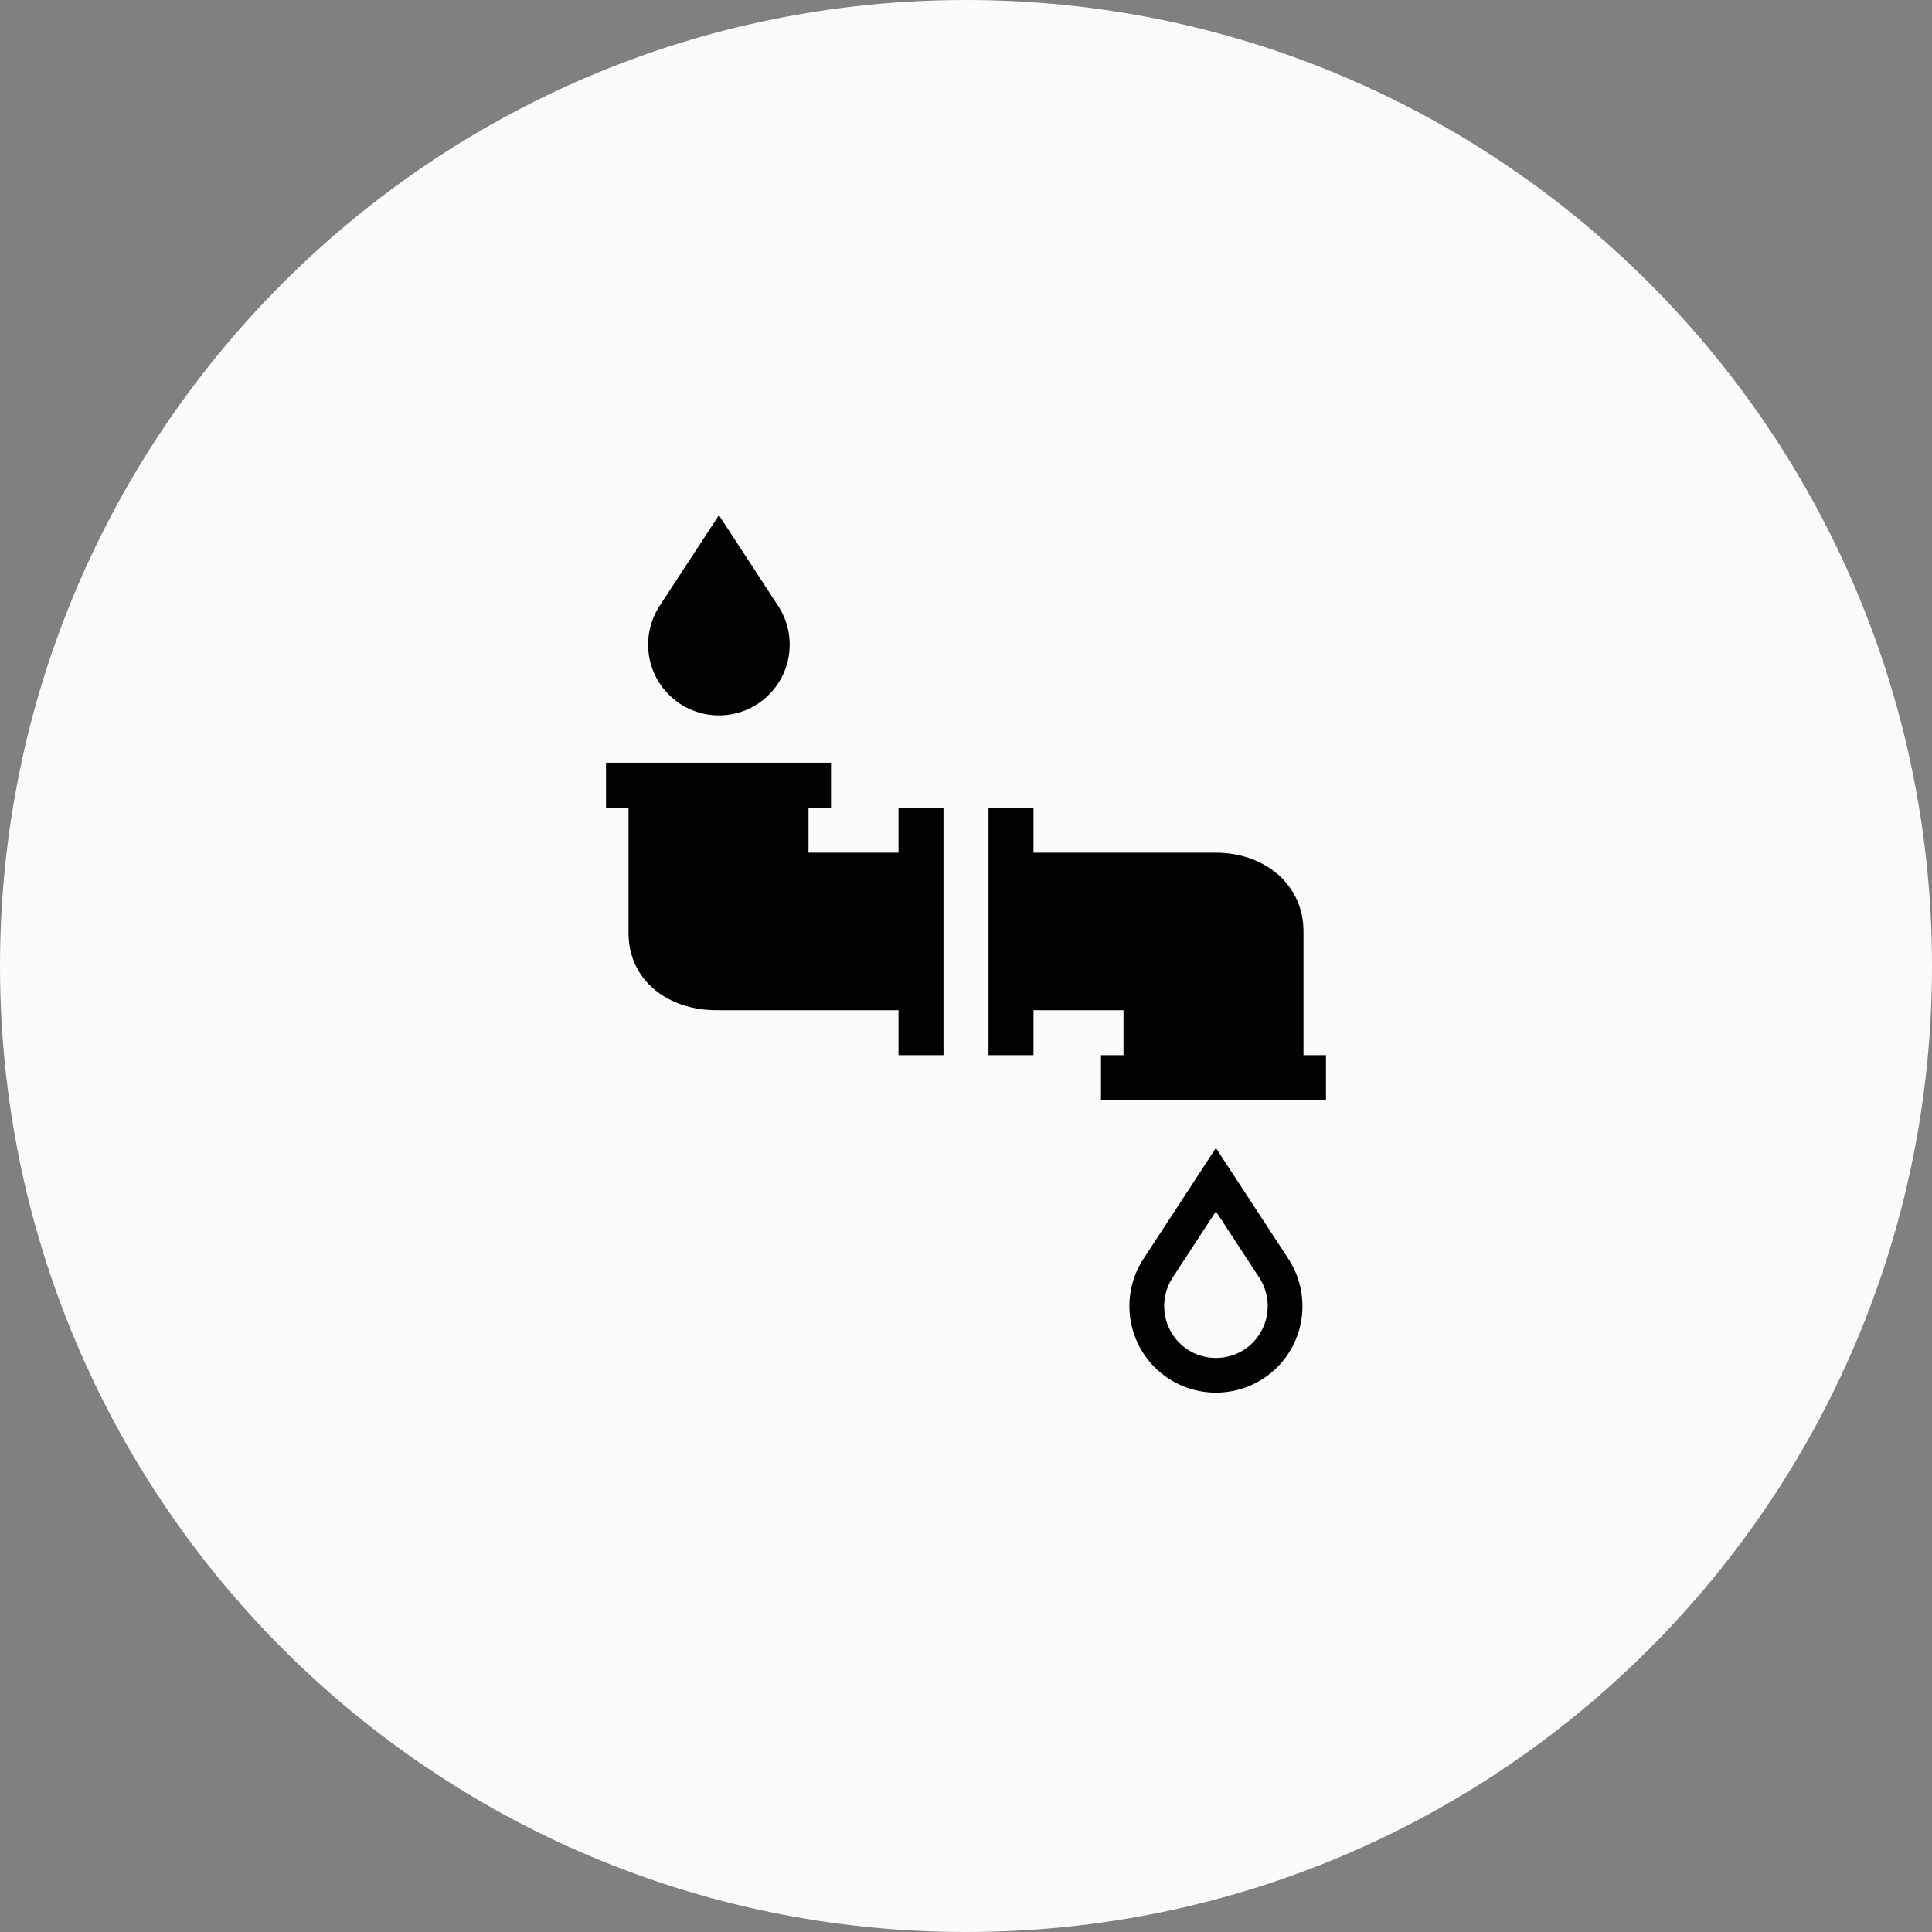 <svg width="60" height="60" viewBox="0 0 60 60" fill="none" xmlns="http://www.w3.org/2000/svg">
<rect x="0" y="0" width="60" height="60" fill="#808080" stroke="none"/>
<g clip-path="url(#clip0_1598_51)">
<path d="M30 60C46.569 60 60 46.569 60 30C60 13.431 46.569 0 30 0C13.431 0 0 13.431 0 30C0 46.569 13.431 60 30 60Z" fill="#FBFBFB"/>
<path d="M40.481 32.769V28.928C40.481 27.444 39.245 26.481 37.761 26.481H32.096V25.083H30.699V26.24V31.614V32.769H32.096V31.372H34.891V32.769H34.192V34.167H41.179V32.769H40.481Z" fill="black"/>
<path d="M37.761 35.652L35.513 39.093C34.816 40.158 34.963 41.565 35.862 42.464C36.386 42.988 37.075 43.25 37.761 43.25C38.45 43.25 39.138 42.988 39.663 42.464C40.561 41.565 40.707 40.158 40.011 39.093L37.761 35.652ZM38.901 41.702C38.597 42.006 38.192 42.173 37.761 42.173C37.332 42.173 36.928 42.006 36.624 41.702C36.088 41.166 36 40.317 36.415 39.682L37.761 37.62L39.11 39.682C39.524 40.317 39.435 41.166 38.901 41.702Z" fill="black"/>
<path d="M23.881 21.574C24.617 20.838 24.736 19.688 24.166 18.816L22.327 16L20.486 18.815C19.918 19.687 20.036 20.838 20.772 21.573C21.63 22.432 23.023 22.432 23.881 21.574Z" fill="black"/>
<path d="M27.904 26.481H25.109V25.083H25.808V23.686H18.82V25.083H19.519V28.972C19.519 30.455 20.754 31.372 22.238 31.372H27.904V32.769H29.301V31.659V26.285V25.083H27.904V26.481Z" fill="black"/>
</g>
<defs>
<clipPath id="clip0_1598_51">
<rect width="60" height="60" fill="white"/>
</clipPath>
</defs>
</svg>
